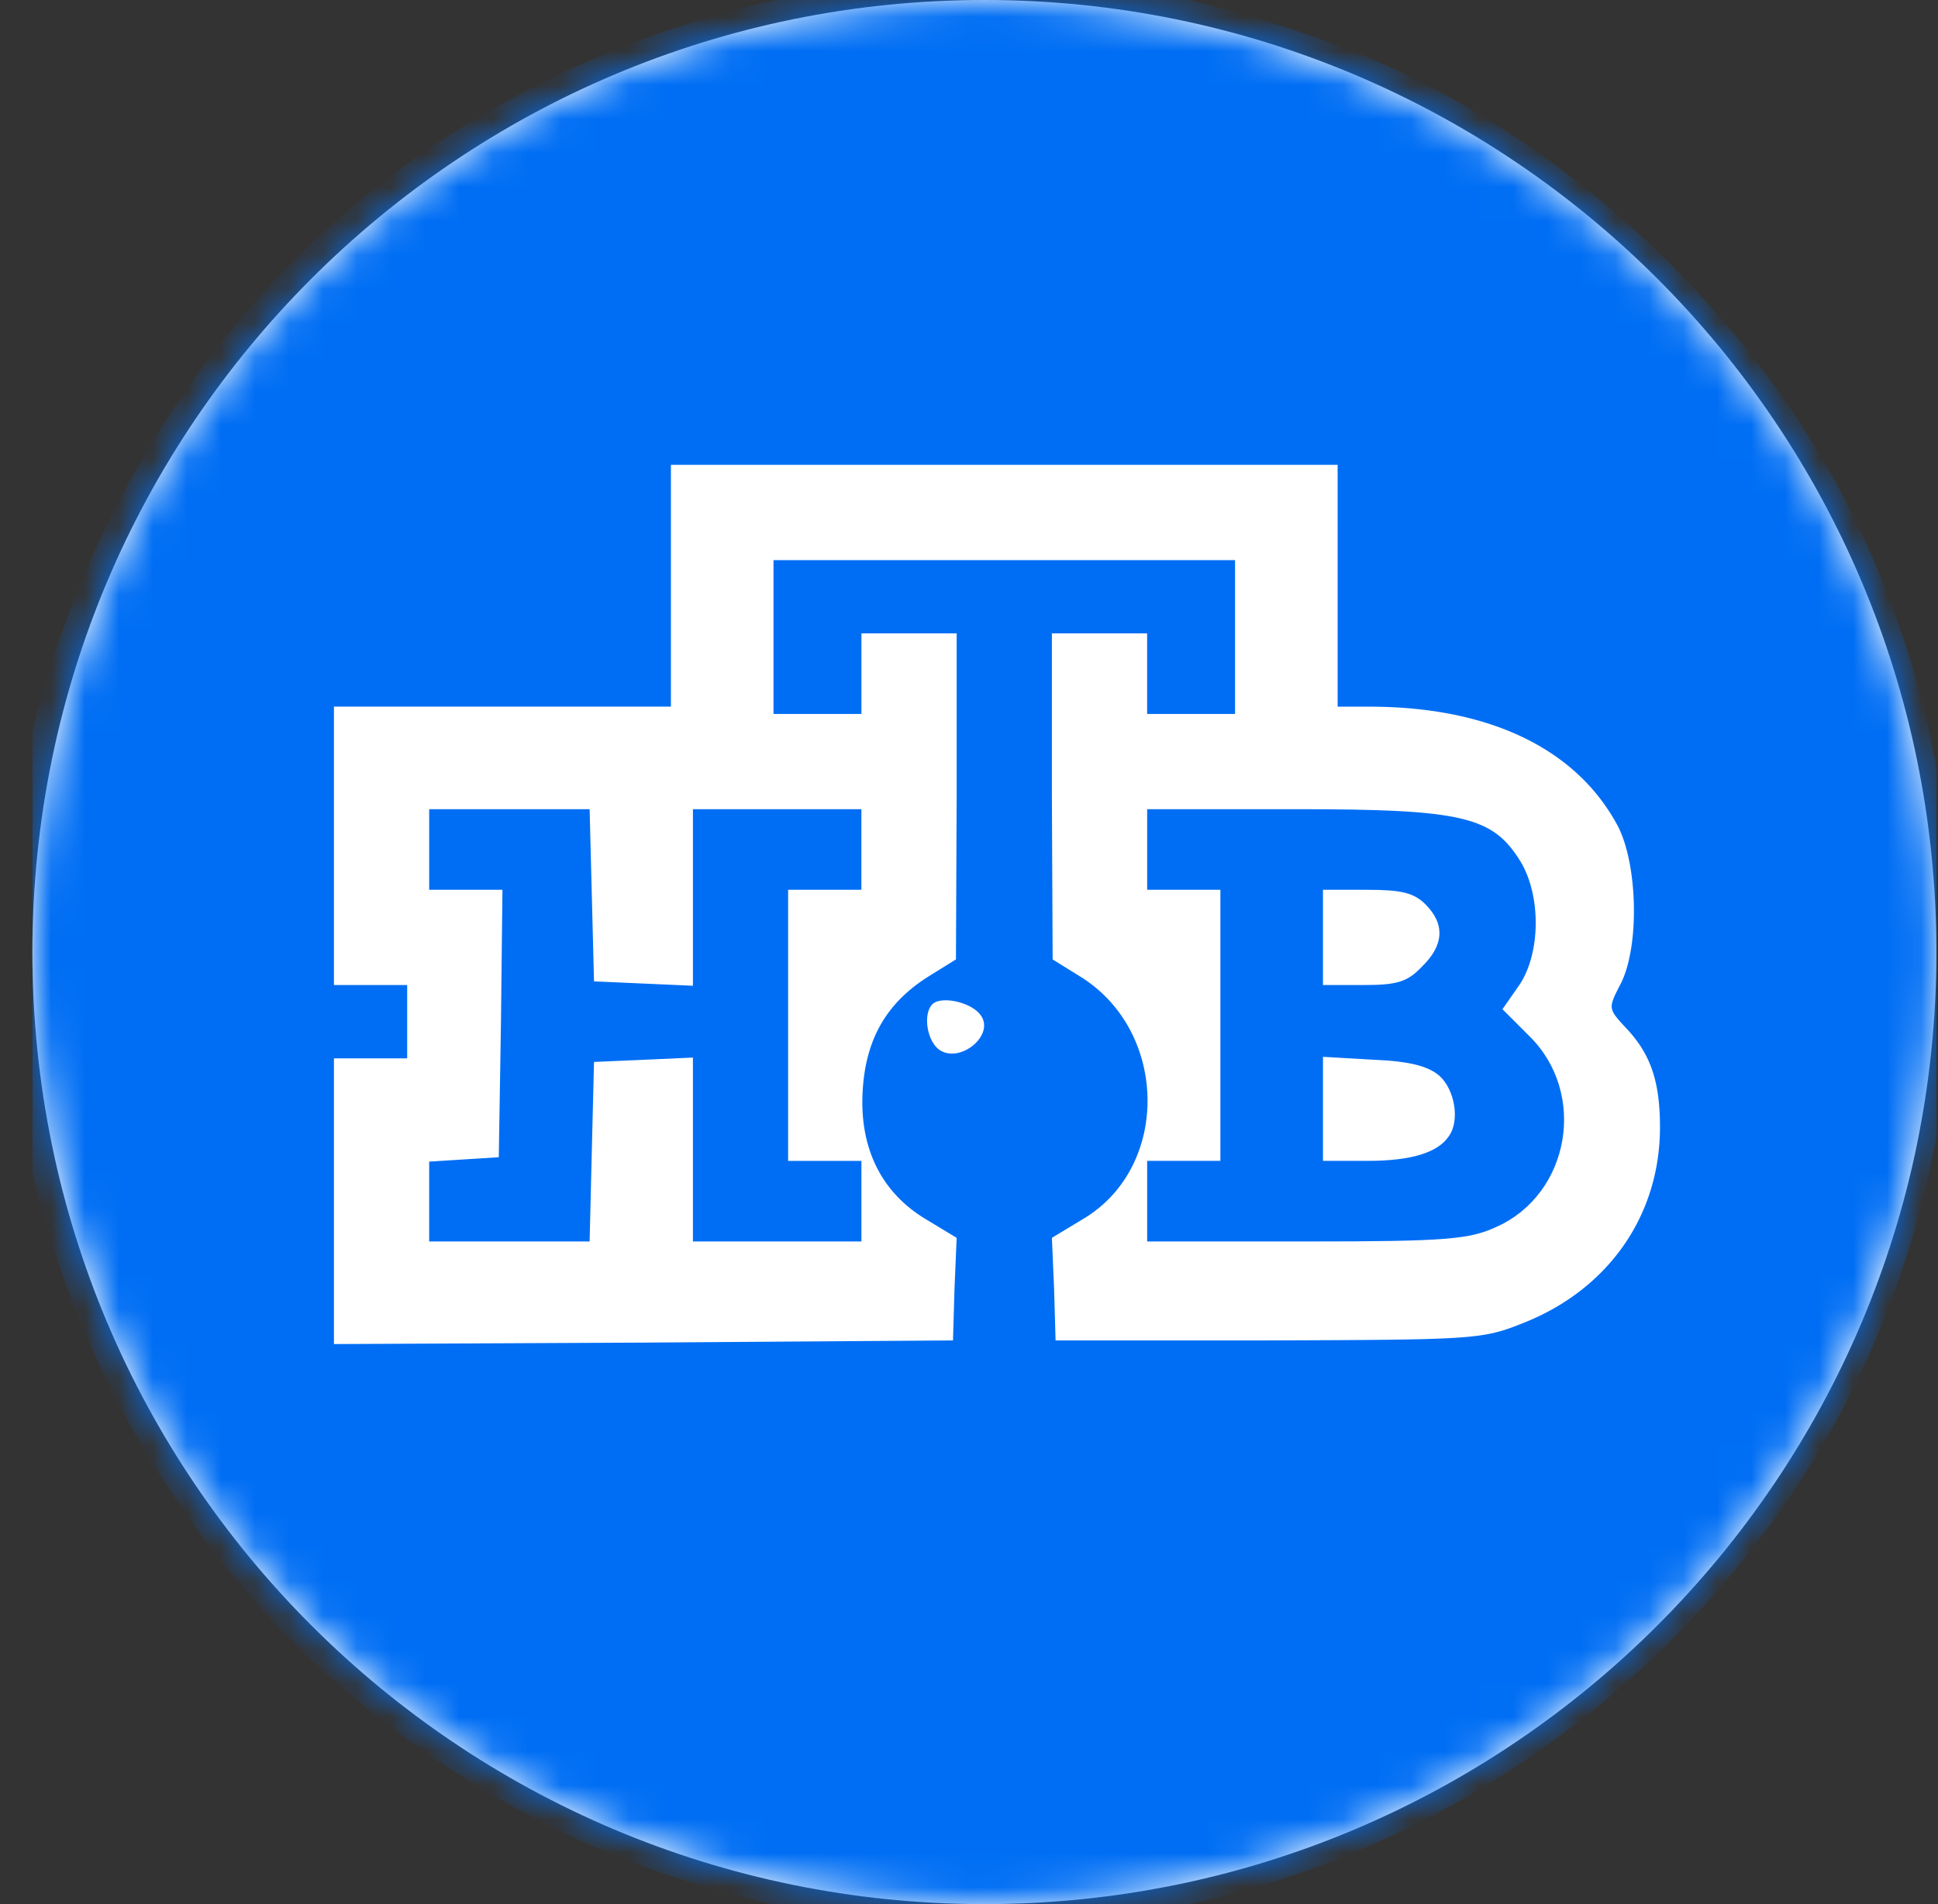 <svg xmlns="http://www.w3.org/2000/svg" width="57" height="56" fill="none" viewBox="0 0 57 56"><rect x="0" y="0" width="57" height="56" fill="#333333" stroke="none"/><g clip-path="url(#a)"><path fill="#fff" d="M56.953 28c0-15.464-12.536-28-28-28s-28 12.536-28 28 12.536 28 28 28 28-12.536 28-28"/><mask id="b" width="57" height="56" x="0" y="0" maskUnits="userSpaceOnUse" style="mask-type:alpha"><circle cx="28.953" cy="28" r="28" fill="#d9d9d9"/></mask><g fill="#006ef4" mask="url(#b)"><path d="M23.935-.226a30 30 0 0 0-11.183 4.503C6.977 8.134 2.754 14.297.965 21.43.513 23.261.448 23.95.448 28.001s.065 4.74.517 6.572c1.013 4.073 2.65 7.499 5.129 10.817 3.792 5.021 9.373 8.749 15.514 10.343 2.22.582 3.017.668 6.314.754 2.909.087 4.245.022 5.818-.237 8.317-1.443 15.622-6.529 19.888-13.79 5.107-8.749 5.107-20.169 0-28.917-2.78-4.72-7.046-8.727-11.98-11.205-2.004-1.034-5.452-2.155-7.78-2.564-2.326-.388-7.756-.41-9.933 0m15.407 17.453v3.556h.927c3.555 0 6.12 1.25 7.326 3.534.582 1.163.625 3.555.064 4.632-.366.711-.366.711.173 1.293.71.754.991 1.552.991 2.91 0 2.585-1.508 4.761-4.008 5.752-1.228.496-1.465.496-7.52.518h-6.249l-.043-1.509-.065-1.508.927-.56c2.564-1.53 2.5-5.538-.108-7.133l-.797-.495-.022-4.805v-4.784h2.801v2.37h2.586v-4.525H22.75v4.525h2.586v-2.37h2.801v4.784l-.021 4.805-.798.495c-1.206.755-1.831 1.789-1.939 3.276-.13 1.723.517 3.06 1.832 3.857l.926.56-.064 1.508-.044 1.509-9.093.064-9.114.043v-8.403h2.154V28.97H9.822v-8.188h9.911v-7.111h19.609zM28.87 29.897c.345.56-.582 1.336-1.185 1.013-.41-.215-.56-1.077-.259-1.379.28-.258 1.207-.043 1.444.367"/><path d="M12.623 24.984v1.185h2.155l-.044 3.921-.064 3.944-1.013.064-1.034.065v2.349h4.719l.064-2.65.065-2.63 1.465-.064 1.444-.065v5.409h4.956v-2.37H23.18v-7.973h2.155v-2.371H20.38v5.193l-1.444-.064-1.465-.065-.065-2.542-.064-2.521h-4.719zM33.74 24.984v1.185h2.154v7.972H33.74v2.371h4.697c4.137 0 4.784-.065 5.58-.431 2.156-.97 2.673-3.922.97-5.603l-.797-.797.496-.711c.625-.927.646-2.607.043-3.62-.819-1.336-1.68-1.552-6.615-1.552H33.74zm8.188 1.616c.582.581.538 1.206-.108 1.831-.431.453-.733.539-1.724.539h-1.185v-2.801h1.293c1.013 0 1.379.086 1.724.43m.41 5.042c.452.41.602 1.314.28 1.767-.324.495-1.121.733-2.393.733h-1.314v-3.06l1.487.086c1.077.043 1.616.194 1.94.474"/></g></g><defs><clipPath id="a"><path fill="#fff" d="M.953 0h56v56h-56z"/></clipPath></defs></svg>